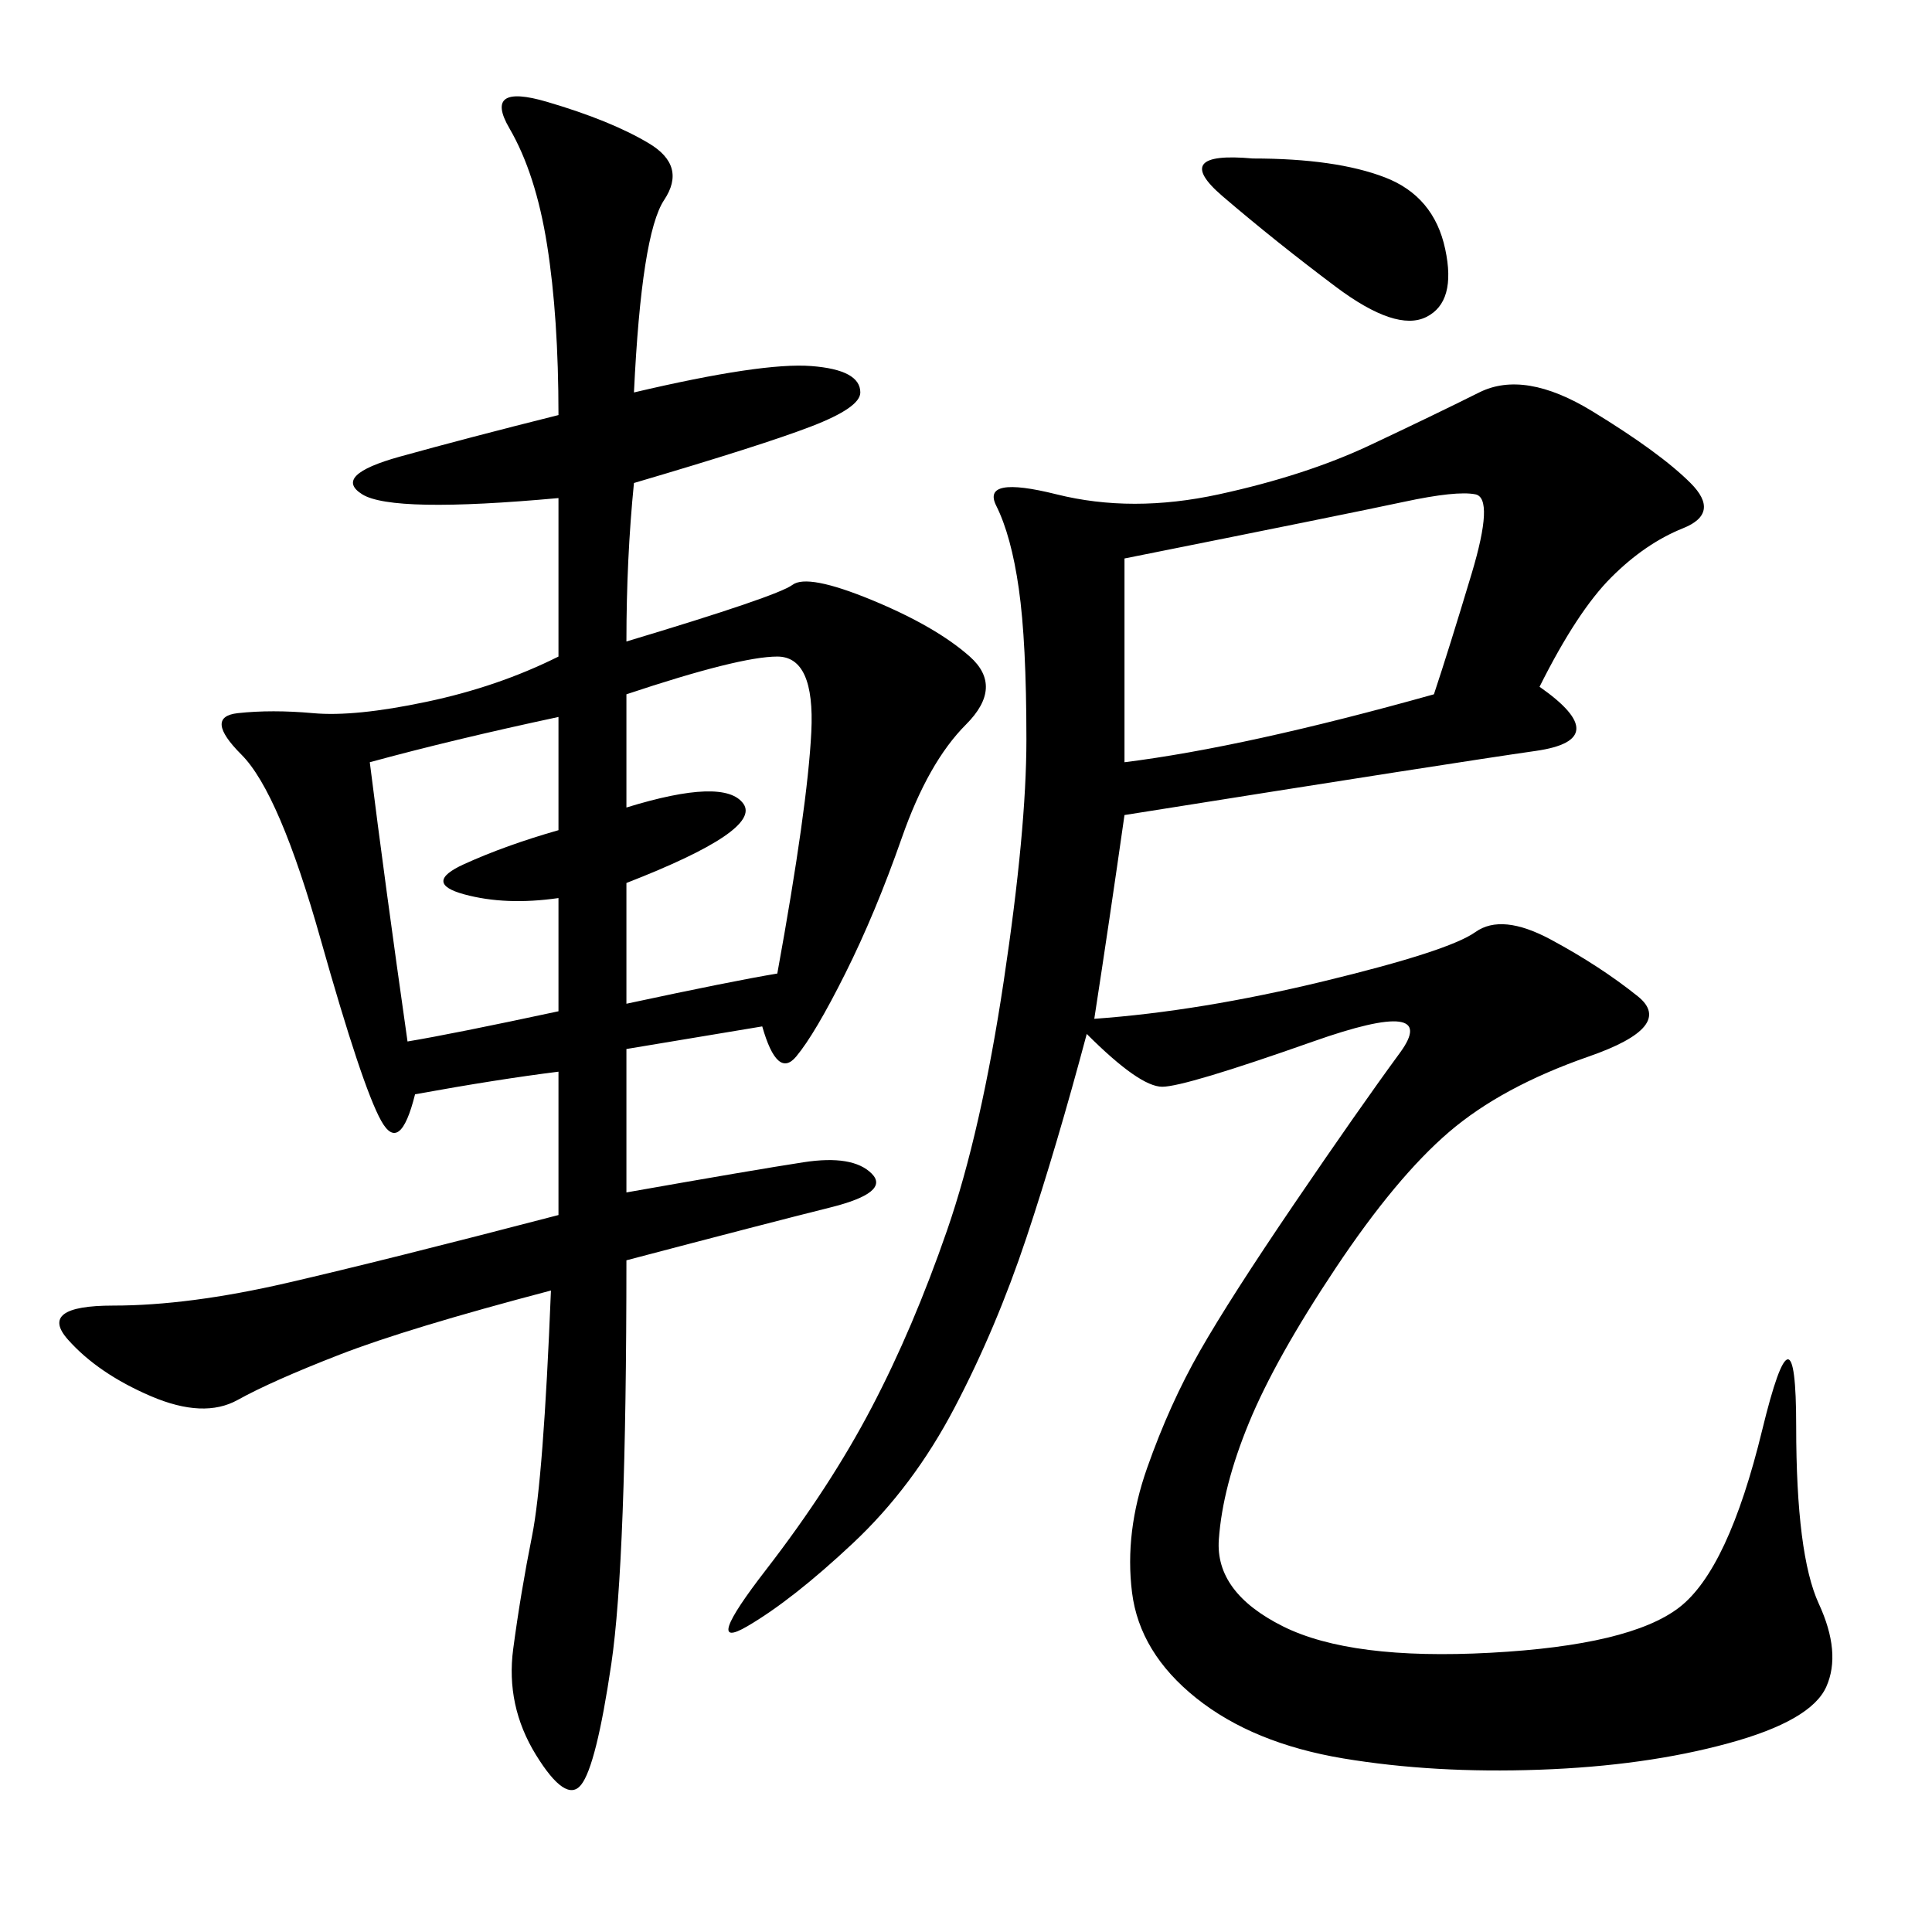 <svg xmlns="http://www.w3.org/2000/svg" xmlns:xlink="http://www.w3.org/1999/xlink" width="300" height="300"><path d="M239.06 106.64Q250.78 114.84 238.48 116.60Q226.17 118.36 174.61 126.56L174.61 126.56Q172.27 142.97 169.92 158.20L169.92 158.20Q186.33 157.03 205.66 152.34Q225 147.66 229.10 144.73Q233.20 141.80 240.82 145.90Q248.44 150 254.30 154.69Q260.16 159.38 246.68 164.06Q233.20 168.75 225 175.78Q216.80 182.81 207.42 196.88Q198.05 210.94 193.95 220.90Q189.84 230.86 189.26 239.06Q188.67 247.27 199.22 252.54Q209.77 257.81 231.45 256.64Q253.13 255.47 260.74 249.61Q268.36 243.75 273.63 222.07Q278.91 200.39 278.91 221.48L278.91 221.48Q278.91 241.41 282.42 249.02Q285.94 256.64 283.59 261.91Q281.25 267.19 268.36 270.70Q255.47 274.22 239.06 274.80Q222.66 275.39 208.59 273.05Q194.53 270.70 185.74 263.67Q176.95 256.64 175.78 247.27Q174.61 237.89 178.13 227.93Q181.64 217.97 186.33 209.77Q191.02 201.56 200.98 186.91Q210.94 172.27 217.38 163.48Q223.83 154.69 203.91 161.72Q183.98 168.75 180.47 168.75L180.47 168.75Q176.95 168.75 168.75 160.55L168.75 160.55Q164.06 178.13 159.38 192.19Q154.69 206.25 148.24 218.55Q141.80 230.86 132.42 239.65Q123.05 248.44 116.02 252.54Q108.98 256.64 118.95 243.75Q128.91 230.86 135.35 218.55Q141.80 206.25 147.07 191.02Q152.34 175.78 155.86 152.34Q159.38 128.91 159.38 114.84L159.38 114.84Q159.38 99.61 158.20 91.41Q157.03 83.20 154.69 78.52Q152.34 73.83 164.06 76.76Q175.78 79.69 189.26 76.76Q202.73 73.83 212.70 69.14Q222.66 64.45 229.69 60.94Q236.72 57.42 247.27 63.87Q257.81 70.31 262.50 75Q267.19 79.69 261.33 82.03Q255.47 84.38 250.20 89.65Q244.92 94.92 239.06 106.64L239.06 106.64ZM98.44 60.94Q118.36 56.25 125.98 56.84Q133.59 57.42 133.59 60.94L133.59 60.94Q133.59 63.28 125.98 66.21Q118.36 69.14 98.44 75L98.44 75Q97.27 86.72 97.27 99.61L97.27 99.61Q120.70 92.58 123.05 90.82Q125.39 89.06 135.35 93.16Q145.31 97.27 150.59 101.95Q155.86 106.64 150 112.50Q144.14 118.36 140.04 130.08Q135.94 141.80 131.25 151.17Q126.56 160.55 123.63 164.06Q120.70 167.58 118.36 159.38L118.36 159.38L97.27 162.89L97.27 185.16Q117.19 181.64 124.80 180.47Q132.42 179.30 135.35 182.23Q138.28 185.16 128.91 187.50Q119.53 189.84 97.27 195.70L97.27 195.70Q97.27 242.58 94.92 258.40Q92.58 274.22 90.23 277.15Q87.89 280.08 83.20 272.46Q78.52 264.84 79.69 256.05Q80.86 247.27 82.62 238.48Q84.38 229.69 85.55 200.39L85.55 200.39Q63.28 206.25 52.73 210.35Q42.19 214.45 36.91 217.38Q31.64 220.31 23.44 216.80Q15.23 213.28 10.55 208.01Q5.86 202.73 17.58 202.73L17.58 202.73Q29.30 202.73 44.53 199.22Q59.77 195.70 86.72 188.67L86.72 188.67L86.72 166.41Q77.34 167.58 64.45 169.92L64.45 169.92Q62.11 179.30 59.18 174.02Q56.25 168.75 49.80 145.90Q43.36 123.05 37.50 117.19Q31.64 111.33 36.91 110.74Q42.19 110.16 48.63 110.74Q55.08 111.33 66.21 108.98Q77.34 106.64 86.72 101.95L86.72 101.95L86.72 77.34Q60.94 79.69 56.25 76.76Q51.56 73.83 62.11 70.90Q72.66 67.97 86.72 64.45L86.72 64.45Q86.72 49.22 84.96 38.09Q83.20 26.95 79.10 19.92Q75 12.89 84.96 15.82Q94.92 18.75 100.78 22.27Q106.64 25.78 103.13 31.05Q99.61 36.33 98.44 60.94L98.44 60.94ZM174.61 86.72L174.61 118.36Q193.36 116.02 222.66 107.81L222.66 107.81Q225 100.78 228.52 89.06Q232.03 77.34 229.10 76.76Q226.17 76.17 217.97 77.93Q209.77 79.69 174.61 86.72L174.61 86.72ZM97.27 107.81L97.27 125.39Q112.50 120.70 115.43 124.80Q118.36 128.91 97.27 137.11L97.27 137.11L97.27 155.86Q113.67 152.34 120.70 151.17L120.70 151.17Q125.39 125.39 125.98 113.67Q126.56 101.95 120.70 101.95L120.70 101.95Q114.84 101.95 97.27 107.81L97.27 107.81ZM57.42 118.36Q59.77 137.11 63.28 161.72L63.28 161.72Q70.31 160.55 86.72 157.03L86.72 157.03L86.72 139.45Q78.52 140.63 72.07 138.87Q65.63 137.11 72.07 134.18Q78.52 131.25 86.72 128.91L86.72 128.91L86.72 111.33Q70.31 114.84 57.42 118.36L57.42 118.36ZM194.53 24.61Q207.42 24.61 215.04 27.54Q222.66 30.47 224.41 38.67Q226.17 46.88 221.48 49.22Q216.80 51.56 207.42 44.53Q198.05 37.50 189.84 30.47Q181.64 23.44 194.53 24.61L194.53 24.61Z"/></svg>
